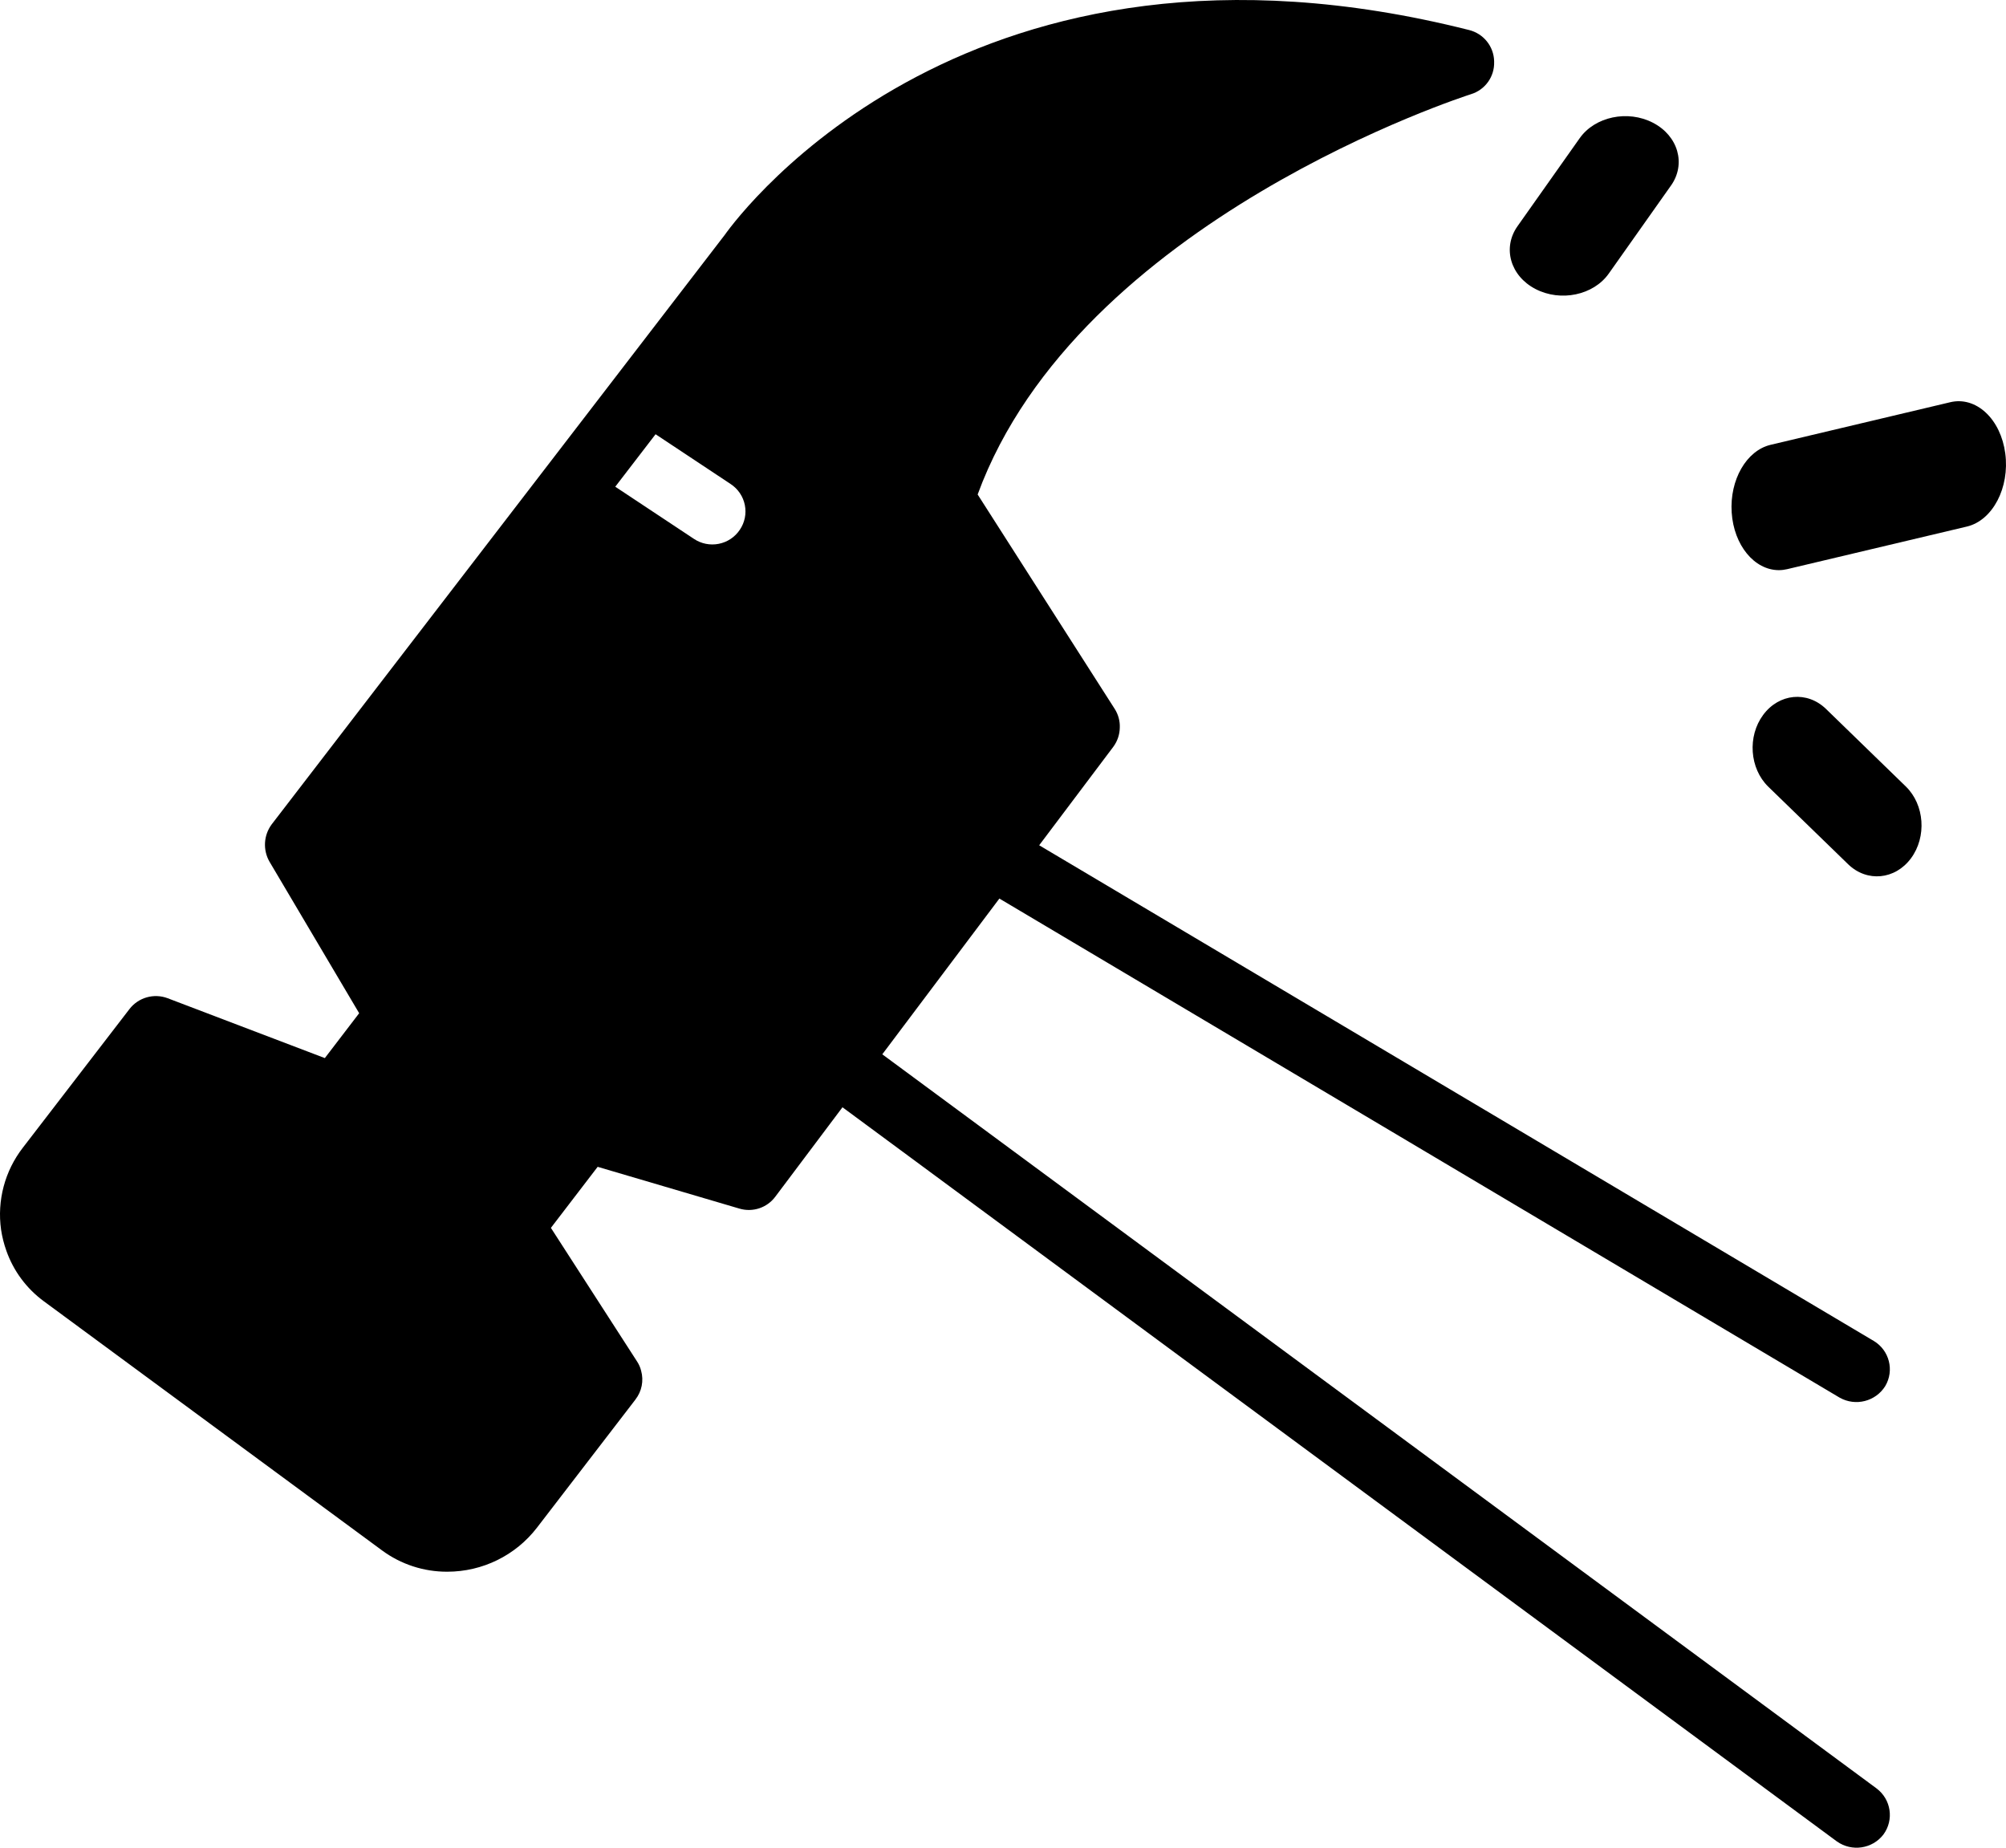 <?xml version="1.0" encoding="UTF-8"?> <svg xmlns="http://www.w3.org/2000/svg" xmlns:xlink="http://www.w3.org/1999/xlink" width="190" height="175" xml:space="preserve" overflow="hidden"> <defs> <clipPath id="clip0"> <rect x="256" y="753" width="190" height="175"></rect> </clipPath> </defs> <g clip-path="url(#clip0)" transform="translate(-256 -753)"> <path d="M408.375 778.913 414.266 770.577 414.268 770.577C415.714 768.532 414.952 765.867 412.565 764.628 410.178 763.388 407.069 764.042 405.623 766.087L399.733 774.423C398.287 776.469 399.047 779.133 401.436 780.373 403.823 781.612 406.929 780.959 408.375 778.913Z" fill-rule="evenodd"></path> <path d="M431.053 834.859C432.831 836.579 435.492 836.326 436.999 834.294 438.504 832.261 438.288 829.217 436.513 827.49L428.943 820.137C427.163 818.421 424.506 818.677 423.001 820.708 421.497 822.737 421.712 825.778 423.481 827.507Z" fill-rule="evenodd"></path> <path d="M445.93 795.933C445.723 794.372 445.058 792.981 444.081 792.074 443.105 791.166 441.898 790.814 440.725 791.094L423.702 795.13C421.414 795.672 419.814 798.453 420.018 801.542 420.22 804.628 422.157 806.995 424.482 807 424.747 807 425.011 806.968 425.272 806.907L442.296 802.871C444.738 802.292 446.364 799.185 445.93 795.933Z" fill-rule="evenodd"></path> <path d="M433.73 922.378 339.567 852.856 350.657 838.104C351.615 838.682 430.178 885.327 430.242 885.373 431.745 886.222 433.652 885.739 434.562 884.28 435.443 882.795 434.952 880.881 433.463 879.997L354.427 833.057 361.449 823.729 361.45 823.727C361.835 823.206 362.049 822.578 362.062 821.93 362.09 821.295 361.92 820.669 361.575 820.133L348.599 799.834C358.134 773.815 394.941 762.048 395.318 761.923 396.663 761.515 397.565 760.258 397.518 758.86L397.518 758.782C397.478 757.384 396.509 756.183 395.146 755.844 348.031 743.952 326.196 773.065 324.642 775.253L281.725 831.087C280.968 832.118 280.888 833.494 281.52 834.603L290.019 848.964 286.767 853.214 271.875 847.542C270.574 847.054 269.104 847.474 268.261 848.573L258.176 861.684C256.458 863.895 255.71 866.7 256.102 869.467 256.204 870.148 256.373 870.818 256.605 871.467 257.279 873.379 258.516 875.045 260.155 876.248L292.187 899.844C293.973 901.161 296.139 901.869 298.36 901.86 301.693 901.863 304.835 900.32 306.86 897.688L316.192 885.547 316.19 885.546C316.788 884.774 316.986 883.767 316.725 882.828 316.648 882.51 316.514 882.208 316.332 881.936L308.179 869.294 312.608 863.512 326.024 867.466 326.026 867.466C327.286 867.847 328.651 867.396 329.434 866.341L335.796 857.872C336.566 858.435 429.913 927.347 429.989 927.412L429.989 927.41C431.394 928.404 433.338 928.115 434.387 926.755 435.414 925.363 435.119 923.409 433.728 922.379ZM326.073 803.176C325.613 803.867 324.895 804.346 324.077 804.507 323.26 804.669 322.412 804.498 321.722 804.035L314.275 799.098 318.093 794.128 325.21 798.847 325.209 798.848C325.904 799.305 326.387 800.02 326.548 800.834 326.711 801.645 326.54 802.49 326.073 803.176Z" fill-rule="evenodd"></path> </g> </svg> 
